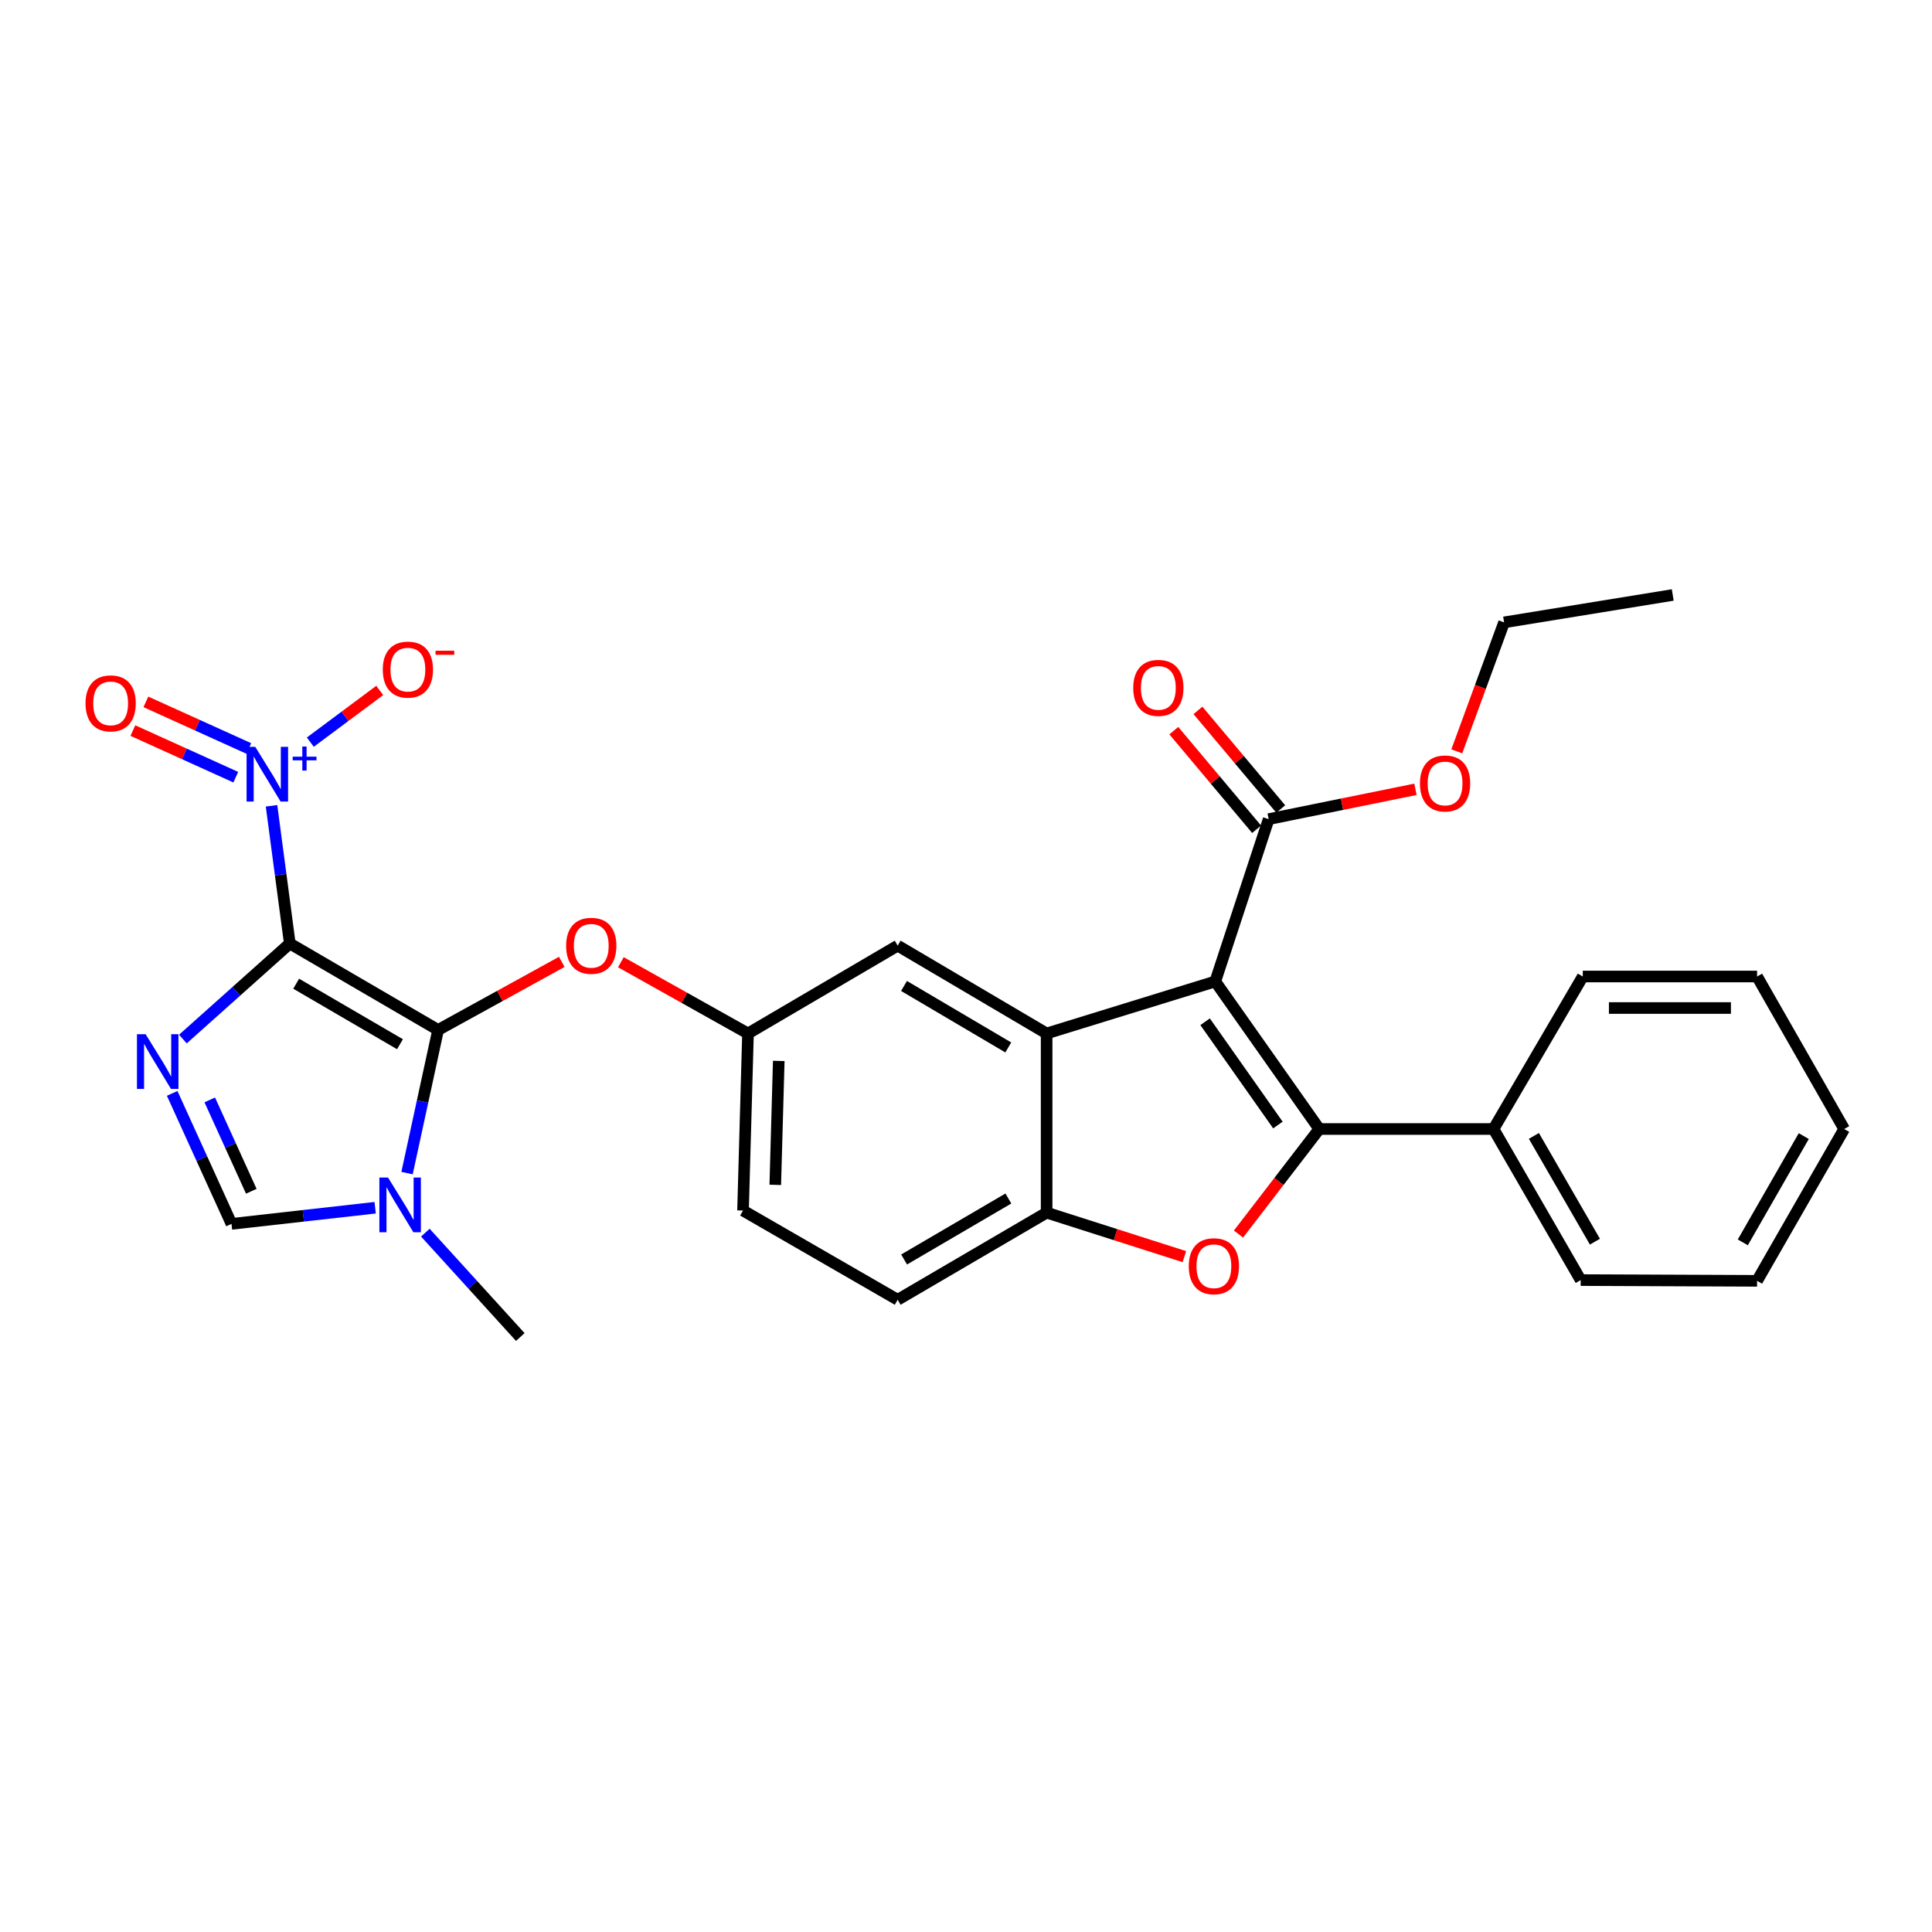 <?xml version='1.0' encoding='iso-8859-1'?>
<svg version='1.1' baseProfile='full'
              xmlns='http://www.w3.org/2000/svg'
                      xmlns:rdkit='http://www.rdkit.org/xml'
                      xmlns:xlink='http://www.w3.org/1999/xlink'
                  xml:space='preserve'
width='1000px' height='1000px' viewBox='0 0 1000 1000'>
<!-- END OF HEADER -->
<rect style='opacity:1.0;fill:#FFFFFF;stroke:none' width='1000' height='1000' x='0' y='0'> </rect>
<path class='bond-1' d='M 149.998,488.364 L 226.757,533.105' style='fill:none;fill-rule:evenodd;stroke:#000000;stroke-width:6px;stroke-linecap:butt;stroke-linejoin:miter;stroke-opacity:1' />
<path class='bond-1' d='M 153.297,509.168 L 207.029,540.487' style='fill:none;fill-rule:evenodd;stroke:#000000;stroke-width:6px;stroke-linecap:butt;stroke-linejoin:miter;stroke-opacity:1' />
<path class='bond-3' d='M 149.998,488.364 L 122.33,513.09' style='fill:none;fill-rule:evenodd;stroke:#000000;stroke-width:6px;stroke-linecap:butt;stroke-linejoin:miter;stroke-opacity:1' />
<path class='bond-3' d='M 122.33,513.09 L 94.663,537.816' style='fill:none;fill-rule:evenodd;stroke:#0000FF;stroke-width:6px;stroke-linecap:butt;stroke-linejoin:miter;stroke-opacity:1' />
<path class='bond-4' d='M 149.998,488.364 L 145.27,452.723' style='fill:none;fill-rule:evenodd;stroke:#000000;stroke-width:6px;stroke-linecap:butt;stroke-linejoin:miter;stroke-opacity:1' />
<path class='bond-4' d='M 145.27,452.723 L 140.542,417.082' style='fill:none;fill-rule:evenodd;stroke:#0000FF;stroke-width:6px;stroke-linecap:butt;stroke-linejoin:miter;stroke-opacity:1' />
<path class='bond-0' d='M 629.022,508.002 L 541.732,534.927' style='fill:none;fill-rule:evenodd;stroke:#000000;stroke-width:6px;stroke-linecap:butt;stroke-linejoin:miter;stroke-opacity:1' />
<path class='bond-2' d='M 629.022,508.002 L 682.853,584.372' style='fill:none;fill-rule:evenodd;stroke:#000000;stroke-width:6px;stroke-linecap:butt;stroke-linejoin:miter;stroke-opacity:1' />
<path class='bond-2' d='M 623.763,528.856 L 661.445,582.314' style='fill:none;fill-rule:evenodd;stroke:#000000;stroke-width:6px;stroke-linecap:butt;stroke-linejoin:miter;stroke-opacity:1' />
<path class='bond-10' d='M 629.022,508.002 L 656.662,423.984' style='fill:none;fill-rule:evenodd;stroke:#000000;stroke-width:6px;stroke-linecap:butt;stroke-linejoin:miter;stroke-opacity:1' />
<path class='bond-7' d='M 226.757,533.105 L 218.721,570.147' style='fill:none;fill-rule:evenodd;stroke:#000000;stroke-width:6px;stroke-linecap:butt;stroke-linejoin:miter;stroke-opacity:1' />
<path class='bond-7' d='M 218.721,570.147 L 210.684,607.19' style='fill:none;fill-rule:evenodd;stroke:#0000FF;stroke-width:6px;stroke-linecap:butt;stroke-linejoin:miter;stroke-opacity:1' />
<path class='bond-11' d='M 226.757,533.105 L 258.765,515.484' style='fill:none;fill-rule:evenodd;stroke:#000000;stroke-width:6px;stroke-linecap:butt;stroke-linejoin:miter;stroke-opacity:1' />
<path class='bond-11' d='M 258.765,515.484 L 290.773,497.863' style='fill:none;fill-rule:evenodd;stroke:#FF0000;stroke-width:6px;stroke-linecap:butt;stroke-linejoin:miter;stroke-opacity:1' />
<path class='bond-14' d='M 682.853,584.372 L 773.042,584.372' style='fill:none;fill-rule:evenodd;stroke:#000000;stroke-width:6px;stroke-linecap:butt;stroke-linejoin:miter;stroke-opacity:1' />
<path class='bond-31' d='M 682.853,584.372 L 661.945,611.563' style='fill:none;fill-rule:evenodd;stroke:#000000;stroke-width:6px;stroke-linecap:butt;stroke-linejoin:miter;stroke-opacity:1' />
<path class='bond-31' d='M 661.945,611.563 L 641.037,638.755' style='fill:none;fill-rule:evenodd;stroke:#FF0000;stroke-width:6px;stroke-linecap:butt;stroke-linejoin:miter;stroke-opacity:1' />
<path class='bond-8' d='M 89.117,565.93 L 104.473,599.706' style='fill:none;fill-rule:evenodd;stroke:#0000FF;stroke-width:6px;stroke-linecap:butt;stroke-linejoin:miter;stroke-opacity:1' />
<path class='bond-8' d='M 104.473,599.706 L 119.829,633.481' style='fill:none;fill-rule:evenodd;stroke:#000000;stroke-width:6px;stroke-linecap:butt;stroke-linejoin:miter;stroke-opacity:1' />
<path class='bond-8' d='M 108.574,569.312 L 119.323,592.954' style='fill:none;fill-rule:evenodd;stroke:#0000FF;stroke-width:6px;stroke-linecap:butt;stroke-linejoin:miter;stroke-opacity:1' />
<path class='bond-8' d='M 119.323,592.954 L 130.072,616.597' style='fill:none;fill-rule:evenodd;stroke:#000000;stroke-width:6px;stroke-linecap:butt;stroke-linejoin:miter;stroke-opacity:1' />
<path class='bond-13' d='M 160.621,384.135 L 178.585,370.751' style='fill:none;fill-rule:evenodd;stroke:#0000FF;stroke-width:6px;stroke-linecap:butt;stroke-linejoin:miter;stroke-opacity:1' />
<path class='bond-13' d='M 178.585,370.751 L 196.55,357.367' style='fill:none;fill-rule:evenodd;stroke:#FF0000;stroke-width:6px;stroke-linecap:butt;stroke-linejoin:miter;stroke-opacity:1' />
<path class='bond-15' d='M 128.77,387.41 L 102.138,375.348' style='fill:none;fill-rule:evenodd;stroke:#0000FF;stroke-width:6px;stroke-linecap:butt;stroke-linejoin:miter;stroke-opacity:1' />
<path class='bond-15' d='M 102.138,375.348 L 75.506,363.286' style='fill:none;fill-rule:evenodd;stroke:#FF0000;stroke-width:6px;stroke-linecap:butt;stroke-linejoin:miter;stroke-opacity:1' />
<path class='bond-15' d='M 122.04,402.269 L 95.408,390.207' style='fill:none;fill-rule:evenodd;stroke:#0000FF;stroke-width:6px;stroke-linecap:butt;stroke-linejoin:miter;stroke-opacity:1' />
<path class='bond-15' d='M 95.408,390.207 L 68.776,378.146' style='fill:none;fill-rule:evenodd;stroke:#FF0000;stroke-width:6px;stroke-linecap:butt;stroke-linejoin:miter;stroke-opacity:1' />
<path class='bond-5' d='M 541.732,534.927 L 464.638,489.46' style='fill:none;fill-rule:evenodd;stroke:#000000;stroke-width:6px;stroke-linecap:butt;stroke-linejoin:miter;stroke-opacity:1' />
<path class='bond-5' d='M 521.881,542.158 L 467.915,510.331' style='fill:none;fill-rule:evenodd;stroke:#000000;stroke-width:6px;stroke-linecap:butt;stroke-linejoin:miter;stroke-opacity:1' />
<path class='bond-30' d='M 541.732,534.927 L 541.732,627.663' style='fill:none;fill-rule:evenodd;stroke:#000000;stroke-width:6px;stroke-linecap:butt;stroke-linejoin:miter;stroke-opacity:1' />
<path class='bond-6' d='M 613.034,650.435 L 577.383,639.049' style='fill:none;fill-rule:evenodd;stroke:#FF0000;stroke-width:6px;stroke-linecap:butt;stroke-linejoin:miter;stroke-opacity:1' />
<path class='bond-6' d='M 577.383,639.049 L 541.732,627.663' style='fill:none;fill-rule:evenodd;stroke:#000000;stroke-width:6px;stroke-linecap:butt;stroke-linejoin:miter;stroke-opacity:1' />
<path class='bond-21' d='M 220.16,638.014 L 244.733,665.028' style='fill:none;fill-rule:evenodd;stroke:#0000FF;stroke-width:6px;stroke-linecap:butt;stroke-linejoin:miter;stroke-opacity:1' />
<path class='bond-21' d='M 244.733,665.028 L 269.305,692.043' style='fill:none;fill-rule:evenodd;stroke:#000000;stroke-width:6px;stroke-linecap:butt;stroke-linejoin:miter;stroke-opacity:1' />
<path class='bond-29' d='M 194.174,625.121 L 157.001,629.301' style='fill:none;fill-rule:evenodd;stroke:#0000FF;stroke-width:6px;stroke-linecap:butt;stroke-linejoin:miter;stroke-opacity:1' />
<path class='bond-29' d='M 157.001,629.301 L 119.829,633.481' style='fill:none;fill-rule:evenodd;stroke:#000000;stroke-width:6px;stroke-linecap:butt;stroke-linejoin:miter;stroke-opacity:1' />
<path class='bond-9' d='M 541.732,627.663 L 464.638,672.758' style='fill:none;fill-rule:evenodd;stroke:#000000;stroke-width:6px;stroke-linecap:butt;stroke-linejoin:miter;stroke-opacity:1' />
<path class='bond-9' d='M 521.932,620.347 L 467.966,651.913' style='fill:none;fill-rule:evenodd;stroke:#000000;stroke-width:6px;stroke-linecap:butt;stroke-linejoin:miter;stroke-opacity:1' />
<path class='bond-17' d='M 662.909,418.74 L 641.485,393.219' style='fill:none;fill-rule:evenodd;stroke:#000000;stroke-width:6px;stroke-linecap:butt;stroke-linejoin:miter;stroke-opacity:1' />
<path class='bond-17' d='M 641.485,393.219 L 620.061,367.697' style='fill:none;fill-rule:evenodd;stroke:#FF0000;stroke-width:6px;stroke-linecap:butt;stroke-linejoin:miter;stroke-opacity:1' />
<path class='bond-17' d='M 650.415,429.228 L 628.991,403.707' style='fill:none;fill-rule:evenodd;stroke:#000000;stroke-width:6px;stroke-linecap:butt;stroke-linejoin:miter;stroke-opacity:1' />
<path class='bond-17' d='M 628.991,403.707 L 607.567,378.186' style='fill:none;fill-rule:evenodd;stroke:#FF0000;stroke-width:6px;stroke-linecap:butt;stroke-linejoin:miter;stroke-opacity:1' />
<path class='bond-19' d='M 656.662,423.984 L 694.65,416.266' style='fill:none;fill-rule:evenodd;stroke:#000000;stroke-width:6px;stroke-linecap:butt;stroke-linejoin:miter;stroke-opacity:1' />
<path class='bond-19' d='M 694.65,416.266 L 732.637,408.548' style='fill:none;fill-rule:evenodd;stroke:#FF0000;stroke-width:6px;stroke-linecap:butt;stroke-linejoin:miter;stroke-opacity:1' />
<path class='bond-16' d='M 321.36,498.049 L 354.262,516.488' style='fill:none;fill-rule:evenodd;stroke:#FF0000;stroke-width:6px;stroke-linecap:butt;stroke-linejoin:miter;stroke-opacity:1' />
<path class='bond-16' d='M 354.262,516.488 L 387.163,534.927' style='fill:none;fill-rule:evenodd;stroke:#000000;stroke-width:6px;stroke-linecap:butt;stroke-linejoin:miter;stroke-opacity:1' />
<path class='bond-12' d='M 464.638,489.46 L 387.163,534.927' style='fill:none;fill-rule:evenodd;stroke:#000000;stroke-width:6px;stroke-linecap:butt;stroke-linejoin:miter;stroke-opacity:1' />
<path class='bond-22' d='M 773.042,584.372 L 818.164,662.572' style='fill:none;fill-rule:evenodd;stroke:#000000;stroke-width:6px;stroke-linecap:butt;stroke-linejoin:miter;stroke-opacity:1' />
<path class='bond-22' d='M 793.94,587.949 L 825.525,642.689' style='fill:none;fill-rule:evenodd;stroke:#000000;stroke-width:6px;stroke-linecap:butt;stroke-linejoin:miter;stroke-opacity:1' />
<path class='bond-23' d='M 773.042,584.372 L 819.243,505.437' style='fill:none;fill-rule:evenodd;stroke:#000000;stroke-width:6px;stroke-linecap:butt;stroke-linejoin:miter;stroke-opacity:1' />
<path class='bond-20' d='M 387.163,534.927 L 384.589,626.575' style='fill:none;fill-rule:evenodd;stroke:#000000;stroke-width:6px;stroke-linecap:butt;stroke-linejoin:miter;stroke-opacity:1' />
<path class='bond-20' d='M 403.083,549.132 L 401.281,613.286' style='fill:none;fill-rule:evenodd;stroke:#000000;stroke-width:6px;stroke-linecap:butt;stroke-linejoin:miter;stroke-opacity:1' />
<path class='bond-18' d='M 464.638,672.758 L 384.589,626.575' style='fill:none;fill-rule:evenodd;stroke:#000000;stroke-width:6px;stroke-linecap:butt;stroke-linejoin:miter;stroke-opacity:1' />
<path class='bond-24' d='M 754.032,388.895 L 766.274,355.518' style='fill:none;fill-rule:evenodd;stroke:#FF0000;stroke-width:6px;stroke-linecap:butt;stroke-linejoin:miter;stroke-opacity:1' />
<path class='bond-24' d='M 766.274,355.518 L 778.516,322.14' style='fill:none;fill-rule:evenodd;stroke:#000000;stroke-width:6px;stroke-linecap:butt;stroke-linejoin:miter;stroke-opacity:1' />
<path class='bond-27' d='M 818.164,662.572 L 909.46,662.952' style='fill:none;fill-rule:evenodd;stroke:#000000;stroke-width:6px;stroke-linecap:butt;stroke-linejoin:miter;stroke-opacity:1' />
<path class='bond-26' d='M 819.243,505.437 L 909.46,505.437' style='fill:none;fill-rule:evenodd;stroke:#000000;stroke-width:6px;stroke-linecap:butt;stroke-linejoin:miter;stroke-opacity:1' />
<path class='bond-26' d='M 832.775,521.75 L 895.927,521.75' style='fill:none;fill-rule:evenodd;stroke:#000000;stroke-width:6px;stroke-linecap:butt;stroke-linejoin:miter;stroke-opacity:1' />
<path class='bond-25' d='M 778.516,322.14 L 865.806,307.957' style='fill:none;fill-rule:evenodd;stroke:#000000;stroke-width:6px;stroke-linecap:butt;stroke-linejoin:miter;stroke-opacity:1' />
<path class='bond-28' d='M 909.46,505.437 L 954.545,584.372' style='fill:none;fill-rule:evenodd;stroke:#000000;stroke-width:6px;stroke-linecap:butt;stroke-linejoin:miter;stroke-opacity:1' />
<path class='bond-32' d='M 909.46,662.952 L 954.545,584.372' style='fill:none;fill-rule:evenodd;stroke:#000000;stroke-width:6px;stroke-linecap:butt;stroke-linejoin:miter;stroke-opacity:1' />
<path class='bond-32' d='M 902.074,643.047 L 933.634,588.041' style='fill:none;fill-rule:evenodd;stroke:#000000;stroke-width:6px;stroke-linecap:butt;stroke-linejoin:miter;stroke-opacity:1' />
<path  class='atom-4' d='M 75.371 535.303
L 84.651 550.303
Q 85.571 551.783, 87.051 554.463
Q 88.531 557.143, 88.611 557.303
L 88.611 535.303
L 92.371 535.303
L 92.371 563.623
L 88.491 563.623
L 78.531 547.223
Q 77.371 545.303, 76.131 543.103
Q 74.931 540.903, 74.571 540.223
L 74.571 563.623
L 70.891 563.623
L 70.891 535.303
L 75.371 535.303
' fill='#0000FF'/>
<path  class='atom-5' d='M 132.111 386.552
L 141.391 401.552
Q 142.311 403.032, 143.791 405.712
Q 145.271 408.392, 145.351 408.552
L 145.351 386.552
L 149.111 386.552
L 149.111 414.872
L 145.231 414.872
L 135.271 398.472
Q 134.111 396.552, 132.871 394.352
Q 131.671 392.152, 131.311 391.472
L 131.311 414.872
L 127.631 414.872
L 127.631 386.552
L 132.111 386.552
' fill='#0000FF'/>
<path  class='atom-5' d='M 151.487 391.656
L 156.476 391.656
L 156.476 386.403
L 158.694 386.403
L 158.694 391.656
L 163.816 391.656
L 163.816 393.557
L 158.694 393.557
L 158.694 398.837
L 156.476 398.837
L 156.476 393.557
L 151.487 393.557
L 151.487 391.656
' fill='#0000FF'/>
<path  class='atom-7' d='M 615.306 655.393
Q 615.306 648.593, 618.666 644.793
Q 622.026 640.993, 628.306 640.993
Q 634.586 640.993, 637.946 644.793
Q 641.306 648.593, 641.306 655.393
Q 641.306 662.273, 637.906 666.193
Q 634.506 670.073, 628.306 670.073
Q 622.066 670.073, 618.666 666.193
Q 615.306 662.313, 615.306 655.393
M 628.306 666.873
Q 632.626 666.873, 634.946 663.993
Q 637.306 661.073, 637.306 655.393
Q 637.306 649.833, 634.946 647.033
Q 632.626 644.193, 628.306 644.193
Q 623.986 644.193, 621.626 646.993
Q 619.306 649.793, 619.306 655.393
Q 619.306 661.113, 621.626 663.993
Q 623.986 666.873, 628.306 666.873
' fill='#FF0000'/>
<path  class='atom-8' d='M 200.85 609.506
L 210.13 624.506
Q 211.05 625.986, 212.53 628.666
Q 214.01 631.346, 214.09 631.506
L 214.09 609.506
L 217.85 609.506
L 217.85 637.826
L 213.97 637.826
L 204.01 621.426
Q 202.85 619.506, 201.61 617.306
Q 200.41 615.106, 200.05 614.426
L 200.05 637.826
L 196.37 637.826
L 196.37 609.506
L 200.85 609.506
' fill='#0000FF'/>
<path  class='atom-12' d='M 293.035 489.54
Q 293.035 482.74, 296.395 478.94
Q 299.755 475.14, 306.035 475.14
Q 312.315 475.14, 315.675 478.94
Q 319.035 482.74, 319.035 489.54
Q 319.035 496.42, 315.635 500.34
Q 312.235 504.22, 306.035 504.22
Q 299.795 504.22, 296.395 500.34
Q 293.035 496.46, 293.035 489.54
M 306.035 501.02
Q 310.355 501.02, 312.675 498.14
Q 315.035 495.22, 315.035 489.54
Q 315.035 483.98, 312.675 481.18
Q 310.355 478.34, 306.035 478.34
Q 301.715 478.34, 299.355 481.14
Q 297.035 483.94, 297.035 489.54
Q 297.035 495.26, 299.355 498.14
Q 301.715 501.02, 306.035 501.02
' fill='#FF0000'/>
<path  class='atom-14' d='M 198.124 346.589
Q 198.124 339.789, 201.484 335.989
Q 204.844 332.189, 211.124 332.189
Q 217.404 332.189, 220.764 335.989
Q 224.124 339.789, 224.124 346.589
Q 224.124 353.469, 220.724 357.389
Q 217.324 361.269, 211.124 361.269
Q 204.884 361.269, 201.484 357.389
Q 198.124 353.509, 198.124 346.589
M 211.124 358.069
Q 215.444 358.069, 217.764 355.189
Q 220.124 352.269, 220.124 346.589
Q 220.124 341.029, 217.764 338.229
Q 215.444 335.389, 211.124 335.389
Q 206.804 335.389, 204.444 338.189
Q 202.124 340.989, 202.124 346.589
Q 202.124 352.309, 204.444 355.189
Q 206.804 358.069, 211.124 358.069
' fill='#FF0000'/>
<path  class='atom-14' d='M 225.444 336.811
L 235.133 336.811
L 235.133 338.923
L 225.444 338.923
L 225.444 336.811
' fill='#FF0000'/>
<path  class='atom-16' d='M 44.271 364.061
Q 44.271 357.261, 47.631 353.461
Q 50.991 349.661, 57.271 349.661
Q 63.551 349.661, 66.911 353.461
Q 70.271 357.261, 70.271 364.061
Q 70.271 370.941, 66.871 374.861
Q 63.471 378.741, 57.271 378.741
Q 51.031 378.741, 47.631 374.861
Q 44.271 370.981, 44.271 364.061
M 57.271 375.541
Q 61.591 375.541, 63.911 372.661
Q 66.271 369.741, 66.271 364.061
Q 66.271 358.501, 63.911 355.701
Q 61.591 352.861, 57.271 352.861
Q 52.951 352.861, 50.591 355.661
Q 48.271 358.461, 48.271 364.061
Q 48.271 369.781, 50.591 372.661
Q 52.951 375.541, 57.271 375.541
' fill='#FF0000'/>
<path  class='atom-18' d='M 586.56 356.041
Q 586.56 349.241, 589.92 345.441
Q 593.28 341.641, 599.56 341.641
Q 605.84 341.641, 609.2 345.441
Q 612.56 349.241, 612.56 356.041
Q 612.56 362.921, 609.16 366.841
Q 605.76 370.721, 599.56 370.721
Q 593.32 370.721, 589.92 366.841
Q 586.56 362.961, 586.56 356.041
M 599.56 367.521
Q 603.88 367.521, 606.2 364.641
Q 608.56 361.721, 608.56 356.041
Q 608.56 350.481, 606.2 347.681
Q 603.88 344.841, 599.56 344.841
Q 595.24 344.841, 592.88 347.641
Q 590.56 350.441, 590.56 356.041
Q 590.56 361.761, 592.88 364.641
Q 595.24 367.521, 599.56 367.521
' fill='#FF0000'/>
<path  class='atom-20' d='M 734.967 405.513
Q 734.967 398.713, 738.327 394.913
Q 741.687 391.113, 747.967 391.113
Q 754.247 391.113, 757.607 394.913
Q 760.967 398.713, 760.967 405.513
Q 760.967 412.393, 757.567 416.313
Q 754.167 420.193, 747.967 420.193
Q 741.727 420.193, 738.327 416.313
Q 734.967 412.433, 734.967 405.513
M 747.967 416.993
Q 752.287 416.993, 754.607 414.113
Q 756.967 411.193, 756.967 405.513
Q 756.967 399.953, 754.607 397.153
Q 752.287 394.313, 747.967 394.313
Q 743.647 394.313, 741.287 397.113
Q 738.967 399.913, 738.967 405.513
Q 738.967 411.233, 741.287 414.113
Q 743.647 416.993, 747.967 416.993
' fill='#FF0000'/>
</svg>
